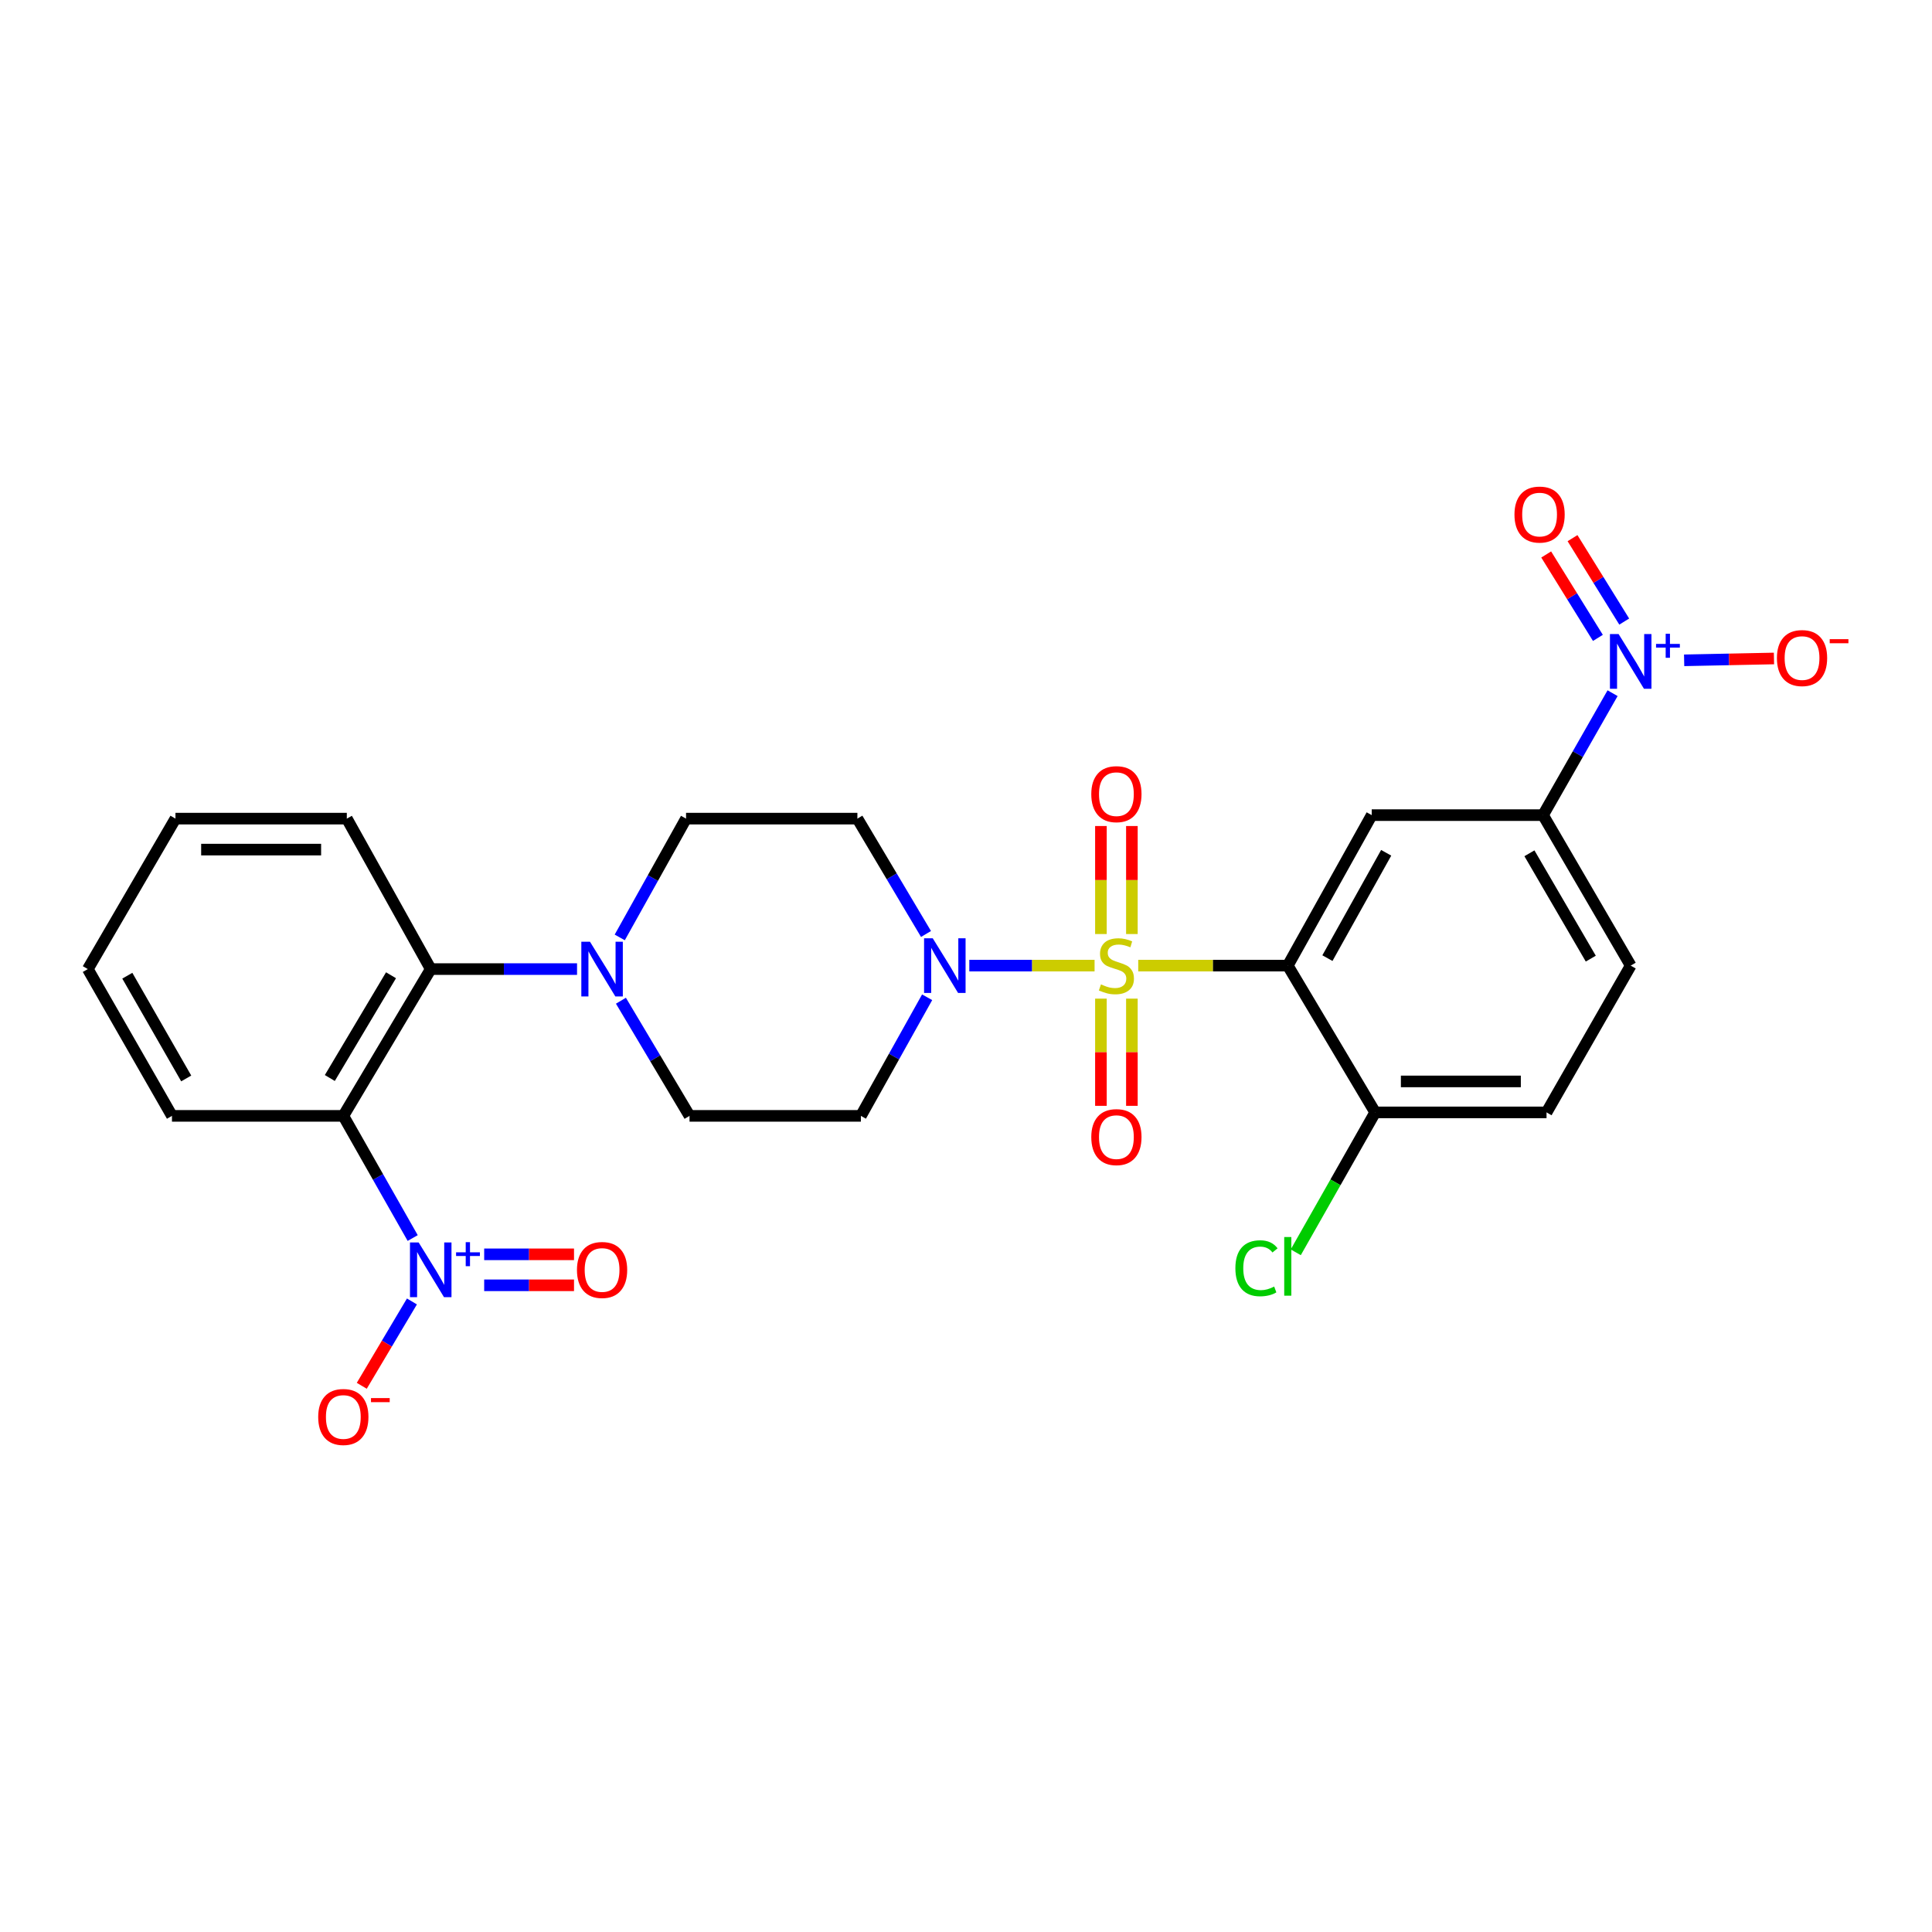 <?xml version='1.0' encoding='iso-8859-1'?>
<svg version='1.1' baseProfile='full'
              xmlns='http://www.w3.org/2000/svg'
                      xmlns:rdkit='http://www.rdkit.org/xml'
                      xmlns:xlink='http://www.w3.org/1999/xlink'
                  xml:space='preserve'
width='1000px' height='1000px' viewBox='0 0 1000 1000'>
<!-- END OF HEADER -->
<rect style='opacity:1.0;fill:#FFFFFF;stroke:none' width='1000' height='1000' x='0' y='0'> </rect>
<path class='bond-0' d='M 589.147,499.8 L 627.849,499.8' style='fill:none;fill-rule:evenodd;stroke:#CCCC00;stroke-width:6px;stroke-linecap:butt;stroke-linejoin:miter;stroke-opacity:1' />
<path class='bond-0' d='M 627.849,499.8 L 666.552,499.8' style='fill:none;fill-rule:evenodd;stroke:#000000;stroke-width:6px;stroke-linecap:butt;stroke-linejoin:miter;stroke-opacity:1' />
<path class='bond-2' d='M 566.549,499.8 L 534.133,499.8' style='fill:none;fill-rule:evenodd;stroke:#CCCC00;stroke-width:6px;stroke-linecap:butt;stroke-linejoin:miter;stroke-opacity:1' />
<path class='bond-2' d='M 534.133,499.8 L 501.717,499.8' style='fill:none;fill-rule:evenodd;stroke:#0000FF;stroke-width:6px;stroke-linecap:butt;stroke-linejoin:miter;stroke-opacity:1' />
<path class='bond-9' d='M 569.833,516.897 L 569.833,544.636' style='fill:none;fill-rule:evenodd;stroke:#CCCC00;stroke-width:6px;stroke-linecap:butt;stroke-linejoin:miter;stroke-opacity:1' />
<path class='bond-9' d='M 569.833,544.636 L 569.833,572.375' style='fill:none;fill-rule:evenodd;stroke:#FF0000;stroke-width:6px;stroke-linecap:butt;stroke-linejoin:miter;stroke-opacity:1' />
<path class='bond-9' d='M 585.865,516.897 L 585.865,544.636' style='fill:none;fill-rule:evenodd;stroke:#CCCC00;stroke-width:6px;stroke-linecap:butt;stroke-linejoin:miter;stroke-opacity:1' />
<path class='bond-9' d='M 585.865,544.636 L 585.865,572.375' style='fill:none;fill-rule:evenodd;stroke:#FF0000;stroke-width:6px;stroke-linecap:butt;stroke-linejoin:miter;stroke-opacity:1' />
<path class='bond-10' d='M 585.865,483.459 L 585.865,455.502' style='fill:none;fill-rule:evenodd;stroke:#CCCC00;stroke-width:6px;stroke-linecap:butt;stroke-linejoin:miter;stroke-opacity:1' />
<path class='bond-10' d='M 585.865,455.502 L 585.865,427.545' style='fill:none;fill-rule:evenodd;stroke:#FF0000;stroke-width:6px;stroke-linecap:butt;stroke-linejoin:miter;stroke-opacity:1' />
<path class='bond-10' d='M 569.833,483.459 L 569.833,455.502' style='fill:none;fill-rule:evenodd;stroke:#CCCC00;stroke-width:6px;stroke-linecap:butt;stroke-linejoin:miter;stroke-opacity:1' />
<path class='bond-10' d='M 569.833,455.502 L 569.833,427.545' style='fill:none;fill-rule:evenodd;stroke:#FF0000;stroke-width:6px;stroke-linecap:butt;stroke-linejoin:miter;stroke-opacity:1' />
<path class='bond-5' d='M 666.552,499.8 L 709.999,421.91' style='fill:none;fill-rule:evenodd;stroke:#000000;stroke-width:6px;stroke-linecap:butt;stroke-linejoin:miter;stroke-opacity:1' />
<path class='bond-5' d='M 687.07,495.927 L 717.484,441.404' style='fill:none;fill-rule:evenodd;stroke:#000000;stroke-width:6px;stroke-linecap:butt;stroke-linejoin:miter;stroke-opacity:1' />
<path class='bond-11' d='M 666.552,499.8 L 711.79,575.775' style='fill:none;fill-rule:evenodd;stroke:#000000;stroke-width:6px;stroke-linecap:butt;stroke-linejoin:miter;stroke-opacity:1' />
<path class='bond-1' d='M 213.608,640.804 L 195.655,609.189' style='fill:none;fill-rule:evenodd;stroke:#0000FF;stroke-width:6px;stroke-linecap:butt;stroke-linejoin:miter;stroke-opacity:1' />
<path class='bond-1' d='M 195.655,609.189 L 177.703,577.574' style='fill:none;fill-rule:evenodd;stroke:#000000;stroke-width:6px;stroke-linecap:butt;stroke-linejoin:miter;stroke-opacity:1' />
<path class='bond-14' d='M 213.213,673.628 L 200.232,695.458' style='fill:none;fill-rule:evenodd;stroke:#0000FF;stroke-width:6px;stroke-linecap:butt;stroke-linejoin:miter;stroke-opacity:1' />
<path class='bond-14' d='M 200.232,695.458 L 187.251,717.288' style='fill:none;fill-rule:evenodd;stroke:#FF0000;stroke-width:6px;stroke-linecap:butt;stroke-linejoin:miter;stroke-opacity:1' />
<path class='bond-16' d='M 250.611,665.271 L 273.86,665.271' style='fill:none;fill-rule:evenodd;stroke:#0000FF;stroke-width:6px;stroke-linecap:butt;stroke-linejoin:miter;stroke-opacity:1' />
<path class='bond-16' d='M 273.86,665.271 L 297.109,665.271' style='fill:none;fill-rule:evenodd;stroke:#FF0000;stroke-width:6px;stroke-linecap:butt;stroke-linejoin:miter;stroke-opacity:1' />
<path class='bond-16' d='M 250.611,649.238 L 273.86,649.238' style='fill:none;fill-rule:evenodd;stroke:#0000FF;stroke-width:6px;stroke-linecap:butt;stroke-linejoin:miter;stroke-opacity:1' />
<path class='bond-16' d='M 273.86,649.238 L 297.109,649.238' style='fill:none;fill-rule:evenodd;stroke:#FF0000;stroke-width:6px;stroke-linecap:butt;stroke-linejoin:miter;stroke-opacity:1' />
<path class='bond-12' d='M 479.885,516.187 L 462.739,546.881' style='fill:none;fill-rule:evenodd;stroke:#0000FF;stroke-width:6px;stroke-linecap:butt;stroke-linejoin:miter;stroke-opacity:1' />
<path class='bond-12' d='M 462.739,546.881 L 445.592,577.574' style='fill:none;fill-rule:evenodd;stroke:#000000;stroke-width:6px;stroke-linecap:butt;stroke-linejoin:miter;stroke-opacity:1' />
<path class='bond-13' d='M 479.3,483.427 L 461.542,453.573' style='fill:none;fill-rule:evenodd;stroke:#0000FF;stroke-width:6px;stroke-linecap:butt;stroke-linejoin:miter;stroke-opacity:1' />
<path class='bond-13' d='M 461.542,453.573 L 443.784,423.718' style='fill:none;fill-rule:evenodd;stroke:#000000;stroke-width:6px;stroke-linecap:butt;stroke-linejoin:miter;stroke-opacity:1' />
<path class='bond-3' d='M 177.703,577.574 L 222.949,501.599' style='fill:none;fill-rule:evenodd;stroke:#000000;stroke-width:6px;stroke-linecap:butt;stroke-linejoin:miter;stroke-opacity:1' />
<path class='bond-3' d='M 170.715,557.975 L 202.388,504.792' style='fill:none;fill-rule:evenodd;stroke:#000000;stroke-width:6px;stroke-linecap:butt;stroke-linejoin:miter;stroke-opacity:1' />
<path class='bond-23' d='M 177.703,577.574 L 89.009,577.574' style='fill:none;fill-rule:evenodd;stroke:#000000;stroke-width:6px;stroke-linecap:butt;stroke-linejoin:miter;stroke-opacity:1' />
<path class='bond-4' d='M 834.666,358.796 L 816.671,390.353' style='fill:none;fill-rule:evenodd;stroke:#0000FF;stroke-width:6px;stroke-linecap:butt;stroke-linejoin:miter;stroke-opacity:1' />
<path class='bond-4' d='M 816.671,390.353 L 798.675,421.91' style='fill:none;fill-rule:evenodd;stroke:#000000;stroke-width:6px;stroke-linecap:butt;stroke-linejoin:miter;stroke-opacity:1' />
<path class='bond-15' d='M 871.709,341.779 L 894.957,341.303' style='fill:none;fill-rule:evenodd;stroke:#0000FF;stroke-width:6px;stroke-linecap:butt;stroke-linejoin:miter;stroke-opacity:1' />
<path class='bond-15' d='M 894.957,341.303 L 918.206,340.826' style='fill:none;fill-rule:evenodd;stroke:#FF0000;stroke-width:6px;stroke-linecap:butt;stroke-linejoin:miter;stroke-opacity:1' />
<path class='bond-17' d='M 840.697,321.725 L 827.316,300.136' style='fill:none;fill-rule:evenodd;stroke:#0000FF;stroke-width:6px;stroke-linecap:butt;stroke-linejoin:miter;stroke-opacity:1' />
<path class='bond-17' d='M 827.316,300.136 L 813.935,278.548' style='fill:none;fill-rule:evenodd;stroke:#FF0000;stroke-width:6px;stroke-linecap:butt;stroke-linejoin:miter;stroke-opacity:1' />
<path class='bond-17' d='M 827.07,330.171 L 813.689,308.582' style='fill:none;fill-rule:evenodd;stroke:#0000FF;stroke-width:6px;stroke-linecap:butt;stroke-linejoin:miter;stroke-opacity:1' />
<path class='bond-17' d='M 813.689,308.582 L 800.308,286.994' style='fill:none;fill-rule:evenodd;stroke:#FF0000;stroke-width:6px;stroke-linecap:butt;stroke-linejoin:miter;stroke-opacity:1' />
<path class='bond-8' d='M 709.999,421.91 L 798.675,421.91' style='fill:none;fill-rule:evenodd;stroke:#000000;stroke-width:6px;stroke-linecap:butt;stroke-linejoin:miter;stroke-opacity:1' />
<path class='bond-6' d='M 222.949,501.599 L 260.813,501.599' style='fill:none;fill-rule:evenodd;stroke:#000000;stroke-width:6px;stroke-linecap:butt;stroke-linejoin:miter;stroke-opacity:1' />
<path class='bond-6' d='M 260.813,501.599 L 298.677,501.599' style='fill:none;fill-rule:evenodd;stroke:#0000FF;stroke-width:6px;stroke-linecap:butt;stroke-linejoin:miter;stroke-opacity:1' />
<path class='bond-24' d='M 222.949,501.599 L 179.511,423.718' style='fill:none;fill-rule:evenodd;stroke:#000000;stroke-width:6px;stroke-linecap:butt;stroke-linejoin:miter;stroke-opacity:1' />
<path class='bond-7' d='M 320.781,485.21 L 337.94,454.464' style='fill:none;fill-rule:evenodd;stroke:#0000FF;stroke-width:6px;stroke-linecap:butt;stroke-linejoin:miter;stroke-opacity:1' />
<path class='bond-7' d='M 337.94,454.464 L 355.099,423.718' style='fill:none;fill-rule:evenodd;stroke:#000000;stroke-width:6px;stroke-linecap:butt;stroke-linejoin:miter;stroke-opacity:1' />
<path class='bond-27' d='M 321.388,517.97 L 339.143,547.772' style='fill:none;fill-rule:evenodd;stroke:#0000FF;stroke-width:6px;stroke-linecap:butt;stroke-linejoin:miter;stroke-opacity:1' />
<path class='bond-27' d='M 339.143,547.772 L 356.898,577.574' style='fill:none;fill-rule:evenodd;stroke:#000000;stroke-width:6px;stroke-linecap:butt;stroke-linejoin:miter;stroke-opacity:1' />
<path class='bond-28' d='M 798.675,421.91 L 844.047,499.8' style='fill:none;fill-rule:evenodd;stroke:#000000;stroke-width:6px;stroke-linecap:butt;stroke-linejoin:miter;stroke-opacity:1' />
<path class='bond-28' d='M 791.628,441.663 L 823.388,496.186' style='fill:none;fill-rule:evenodd;stroke:#000000;stroke-width:6px;stroke-linecap:butt;stroke-linejoin:miter;stroke-opacity:1' />
<path class='bond-21' d='M 711.79,575.775 L 800.483,575.775' style='fill:none;fill-rule:evenodd;stroke:#000000;stroke-width:6px;stroke-linecap:butt;stroke-linejoin:miter;stroke-opacity:1' />
<path class='bond-21' d='M 725.094,559.743 L 787.179,559.743' style='fill:none;fill-rule:evenodd;stroke:#000000;stroke-width:6px;stroke-linecap:butt;stroke-linejoin:miter;stroke-opacity:1' />
<path class='bond-22' d='M 711.79,575.775 L 691.236,611.981' style='fill:none;fill-rule:evenodd;stroke:#000000;stroke-width:6px;stroke-linecap:butt;stroke-linejoin:miter;stroke-opacity:1' />
<path class='bond-22' d='M 691.236,611.981 L 670.683,648.187' style='fill:none;fill-rule:evenodd;stroke:#00CC00;stroke-width:6px;stroke-linecap:butt;stroke-linejoin:miter;stroke-opacity:1' />
<path class='bond-19' d='M 445.592,577.574 L 356.898,577.574' style='fill:none;fill-rule:evenodd;stroke:#000000;stroke-width:6px;stroke-linecap:butt;stroke-linejoin:miter;stroke-opacity:1' />
<path class='bond-18' d='M 443.784,423.718 L 355.099,423.718' style='fill:none;fill-rule:evenodd;stroke:#000000;stroke-width:6px;stroke-linecap:butt;stroke-linejoin:miter;stroke-opacity:1' />
<path class='bond-20' d='M 844.047,499.8 L 800.483,575.775' style='fill:none;fill-rule:evenodd;stroke:#000000;stroke-width:6px;stroke-linecap:butt;stroke-linejoin:miter;stroke-opacity:1' />
<path class='bond-29' d='M 89.009,577.574 L 45.455,501.599' style='fill:none;fill-rule:evenodd;stroke:#000000;stroke-width:6px;stroke-linecap:butt;stroke-linejoin:miter;stroke-opacity:1' />
<path class='bond-29' d='M 96.385,558.204 L 65.897,505.022' style='fill:none;fill-rule:evenodd;stroke:#000000;stroke-width:6px;stroke-linecap:butt;stroke-linejoin:miter;stroke-opacity:1' />
<path class='bond-26' d='M 179.511,423.718 L 90.817,423.718' style='fill:none;fill-rule:evenodd;stroke:#000000;stroke-width:6px;stroke-linecap:butt;stroke-linejoin:miter;stroke-opacity:1' />
<path class='bond-26' d='M 166.207,439.751 L 104.121,439.751' style='fill:none;fill-rule:evenodd;stroke:#000000;stroke-width:6px;stroke-linecap:butt;stroke-linejoin:miter;stroke-opacity:1' />
<path class='bond-25' d='M 45.455,501.599 L 90.817,423.718' style='fill:none;fill-rule:evenodd;stroke:#000000;stroke-width:6px;stroke-linecap:butt;stroke-linejoin:miter;stroke-opacity:1' />
<path  class='atom-0' d='M 569.849 509.52
Q 570.169 509.64, 571.489 510.2
Q 572.809 510.76, 574.249 511.12
Q 575.729 511.44, 577.169 511.44
Q 579.849 511.44, 581.409 510.16
Q 582.969 508.84, 582.969 506.56
Q 582.969 505, 582.169 504.04
Q 581.409 503.08, 580.209 502.56
Q 579.009 502.04, 577.009 501.44
Q 574.489 500.68, 572.969 499.96
Q 571.489 499.24, 570.409 497.72
Q 569.369 496.2, 569.369 493.64
Q 569.369 490.08, 571.769 487.88
Q 574.209 485.68, 579.009 485.68
Q 582.289 485.68, 586.009 487.24
L 585.089 490.32
Q 581.689 488.92, 579.129 488.92
Q 576.369 488.92, 574.849 490.08
Q 573.329 491.2, 573.369 493.16
Q 573.369 494.68, 574.129 495.6
Q 574.929 496.52, 576.049 497.04
Q 577.209 497.56, 579.129 498.16
Q 581.689 498.96, 583.209 499.76
Q 584.729 500.56, 585.809 502.2
Q 586.929 503.8, 586.929 506.56
Q 586.929 510.48, 584.289 512.6
Q 581.689 514.68, 577.329 514.68
Q 574.809 514.68, 572.889 514.12
Q 571.009 513.6, 568.769 512.68
L 569.849 509.52
' fill='#CCCC00'/>
<path  class='atom-2' d='M 216.689 643.094
L 225.969 658.094
Q 226.889 659.574, 228.369 662.254
Q 229.849 664.934, 229.929 665.094
L 229.929 643.094
L 233.689 643.094
L 233.689 671.414
L 229.809 671.414
L 219.849 655.014
Q 218.689 653.094, 217.449 650.894
Q 216.249 648.694, 215.889 648.014
L 215.889 671.414
L 212.209 671.414
L 212.209 643.094
L 216.689 643.094
' fill='#0000FF'/>
<path  class='atom-2' d='M 236.065 648.199
L 241.055 648.199
L 241.055 642.946
L 243.272 642.946
L 243.272 648.199
L 248.394 648.199
L 248.394 650.1
L 243.272 650.1
L 243.272 655.38
L 241.055 655.38
L 241.055 650.1
L 236.065 650.1
L 236.065 648.199
' fill='#0000FF'/>
<path  class='atom-3' d='M 482.78 485.64
L 492.06 500.64
Q 492.98 502.12, 494.46 504.8
Q 495.94 507.48, 496.02 507.64
L 496.02 485.64
L 499.78 485.64
L 499.78 513.96
L 495.9 513.96
L 485.94 497.56
Q 484.78 495.64, 483.54 493.44
Q 482.34 491.24, 481.98 490.56
L 481.98 513.96
L 478.3 513.96
L 478.3 485.64
L 482.78 485.64
' fill='#0000FF'/>
<path  class='atom-5' d='M 837.787 328.186
L 847.067 343.186
Q 847.987 344.666, 849.467 347.346
Q 850.947 350.026, 851.027 350.186
L 851.027 328.186
L 854.787 328.186
L 854.787 356.506
L 850.907 356.506
L 840.947 340.106
Q 839.787 338.186, 838.547 335.986
Q 837.347 333.786, 836.987 333.106
L 836.987 356.506
L 833.307 356.506
L 833.307 328.186
L 837.787 328.186
' fill='#0000FF'/>
<path  class='atom-5' d='M 857.163 333.291
L 862.152 333.291
L 862.152 328.037
L 864.37 328.037
L 864.37 333.291
L 869.491 333.291
L 869.491 335.191
L 864.37 335.191
L 864.37 340.471
L 862.152 340.471
L 862.152 335.191
L 857.163 335.191
L 857.163 333.291
' fill='#0000FF'/>
<path  class='atom-8' d='M 305.374 487.439
L 314.654 502.439
Q 315.574 503.919, 317.054 506.599
Q 318.534 509.279, 318.614 509.439
L 318.614 487.439
L 322.374 487.439
L 322.374 515.759
L 318.494 515.759
L 308.534 499.359
Q 307.374 497.439, 306.134 495.239
Q 304.934 493.039, 304.574 492.359
L 304.574 515.759
L 300.894 515.759
L 300.894 487.439
L 305.374 487.439
' fill='#0000FF'/>
<path  class='atom-10' d='M 564.849 588.565
Q 564.849 581.765, 568.209 577.965
Q 571.569 574.165, 577.849 574.165
Q 584.129 574.165, 587.489 577.965
Q 590.849 581.765, 590.849 588.565
Q 590.849 595.445, 587.449 599.365
Q 584.049 603.245, 577.849 603.245
Q 571.609 603.245, 568.209 599.365
Q 564.849 595.485, 564.849 588.565
M 577.849 600.045
Q 582.169 600.045, 584.489 597.165
Q 586.849 594.245, 586.849 588.565
Q 586.849 583.005, 584.489 580.205
Q 582.169 577.365, 577.849 577.365
Q 573.529 577.365, 571.169 580.165
Q 568.849 582.965, 568.849 588.565
Q 568.849 594.285, 571.169 597.165
Q 573.529 600.045, 577.849 600.045
' fill='#FF0000'/>
<path  class='atom-11' d='M 564.849 411.053
Q 564.849 404.253, 568.209 400.453
Q 571.569 396.653, 577.849 396.653
Q 584.129 396.653, 587.489 400.453
Q 590.849 404.253, 590.849 411.053
Q 590.849 417.933, 587.449 421.853
Q 584.049 425.733, 577.849 425.733
Q 571.609 425.733, 568.209 421.853
Q 564.849 417.973, 564.849 411.053
M 577.849 422.533
Q 582.169 422.533, 584.489 419.653
Q 586.849 416.733, 586.849 411.053
Q 586.849 405.493, 584.489 402.693
Q 582.169 399.853, 577.849 399.853
Q 573.529 399.853, 571.169 402.653
Q 568.849 405.453, 568.849 411.053
Q 568.849 416.773, 571.169 419.653
Q 573.529 422.533, 577.849 422.533
' fill='#FF0000'/>
<path  class='atom-15' d='M 164.703 733.425
Q 164.703 726.625, 168.063 722.825
Q 171.423 719.025, 177.703 719.025
Q 183.983 719.025, 187.343 722.825
Q 190.703 726.625, 190.703 733.425
Q 190.703 740.305, 187.303 744.225
Q 183.903 748.105, 177.703 748.105
Q 171.463 748.105, 168.063 744.225
Q 164.703 740.345, 164.703 733.425
M 177.703 744.905
Q 182.023 744.905, 184.343 742.025
Q 186.703 739.105, 186.703 733.425
Q 186.703 727.865, 184.343 725.065
Q 182.023 722.225, 177.703 722.225
Q 173.383 722.225, 171.023 725.025
Q 168.703 727.825, 168.703 733.425
Q 168.703 739.145, 171.023 742.025
Q 173.383 744.905, 177.703 744.905
' fill='#FF0000'/>
<path  class='atom-15' d='M 192.023 723.648
L 201.711 723.648
L 201.711 725.76
L 192.023 725.76
L 192.023 723.648
' fill='#FF0000'/>
<path  class='atom-16' d='M 919.732 340.609
Q 919.732 333.809, 923.092 330.009
Q 926.452 326.209, 932.732 326.209
Q 939.012 326.209, 942.372 330.009
Q 945.732 333.809, 945.732 340.609
Q 945.732 347.489, 942.332 351.409
Q 938.932 355.289, 932.732 355.289
Q 926.492 355.289, 923.092 351.409
Q 919.732 347.529, 919.732 340.609
M 932.732 352.089
Q 937.052 352.089, 939.372 349.209
Q 941.732 346.289, 941.732 340.609
Q 941.732 335.049, 939.372 332.249
Q 937.052 329.409, 932.732 329.409
Q 928.412 329.409, 926.052 332.209
Q 923.732 335.009, 923.732 340.609
Q 923.732 346.329, 926.052 349.209
Q 928.412 352.089, 932.732 352.089
' fill='#FF0000'/>
<path  class='atom-16' d='M 947.052 330.831
L 956.74 330.831
L 956.74 332.943
L 947.052 332.943
L 947.052 330.831
' fill='#FF0000'/>
<path  class='atom-17' d='M 298.634 657.334
Q 298.634 650.534, 301.994 646.734
Q 305.354 642.934, 311.634 642.934
Q 317.914 642.934, 321.274 646.734
Q 324.634 650.534, 324.634 657.334
Q 324.634 664.214, 321.234 668.134
Q 317.834 672.014, 311.634 672.014
Q 305.394 672.014, 301.994 668.134
Q 298.634 664.254, 298.634 657.334
M 311.634 668.814
Q 315.954 668.814, 318.274 665.934
Q 320.634 663.014, 320.634 657.334
Q 320.634 651.774, 318.274 648.974
Q 315.954 646.134, 311.634 646.134
Q 307.314 646.134, 304.954 648.934
Q 302.634 651.734, 302.634 657.334
Q 302.634 663.054, 304.954 665.934
Q 307.314 668.814, 311.634 668.814
' fill='#FF0000'/>
<path  class='atom-18' d='M 783.885 266.335
Q 783.885 259.535, 787.245 255.735
Q 790.605 251.935, 796.885 251.935
Q 803.165 251.935, 806.525 255.735
Q 809.885 259.535, 809.885 266.335
Q 809.885 273.215, 806.485 277.135
Q 803.085 281.015, 796.885 281.015
Q 790.645 281.015, 787.245 277.135
Q 783.885 273.255, 783.885 266.335
M 796.885 277.815
Q 801.205 277.815, 803.525 274.935
Q 805.885 272.015, 805.885 266.335
Q 805.885 260.775, 803.525 257.975
Q 801.205 255.135, 796.885 255.135
Q 792.565 255.135, 790.205 257.935
Q 787.885 260.735, 787.885 266.335
Q 787.885 272.055, 790.205 274.935
Q 792.565 277.815, 796.885 277.815
' fill='#FF0000'/>
<path  class='atom-23' d='M 639.432 656.444
Q 639.432 649.404, 642.712 645.724
Q 646.032 642.004, 652.312 642.004
Q 658.152 642.004, 661.272 646.124
L 658.632 648.284
Q 656.352 645.284, 652.312 645.284
Q 648.032 645.284, 645.752 648.164
Q 643.512 651.004, 643.512 656.444
Q 643.512 662.044, 645.832 664.924
Q 648.192 667.804, 652.752 667.804
Q 655.872 667.804, 659.512 665.924
L 660.632 668.924
Q 659.152 669.884, 656.912 670.444
Q 654.672 671.004, 652.192 671.004
Q 646.032 671.004, 642.712 667.244
Q 639.432 663.484, 639.432 656.444
' fill='#00CC00'/>
<path  class='atom-23' d='M 664.712 640.284
L 668.392 640.284
L 668.392 670.644
L 664.712 670.644
L 664.712 640.284
' fill='#00CC00'/>
</svg>
